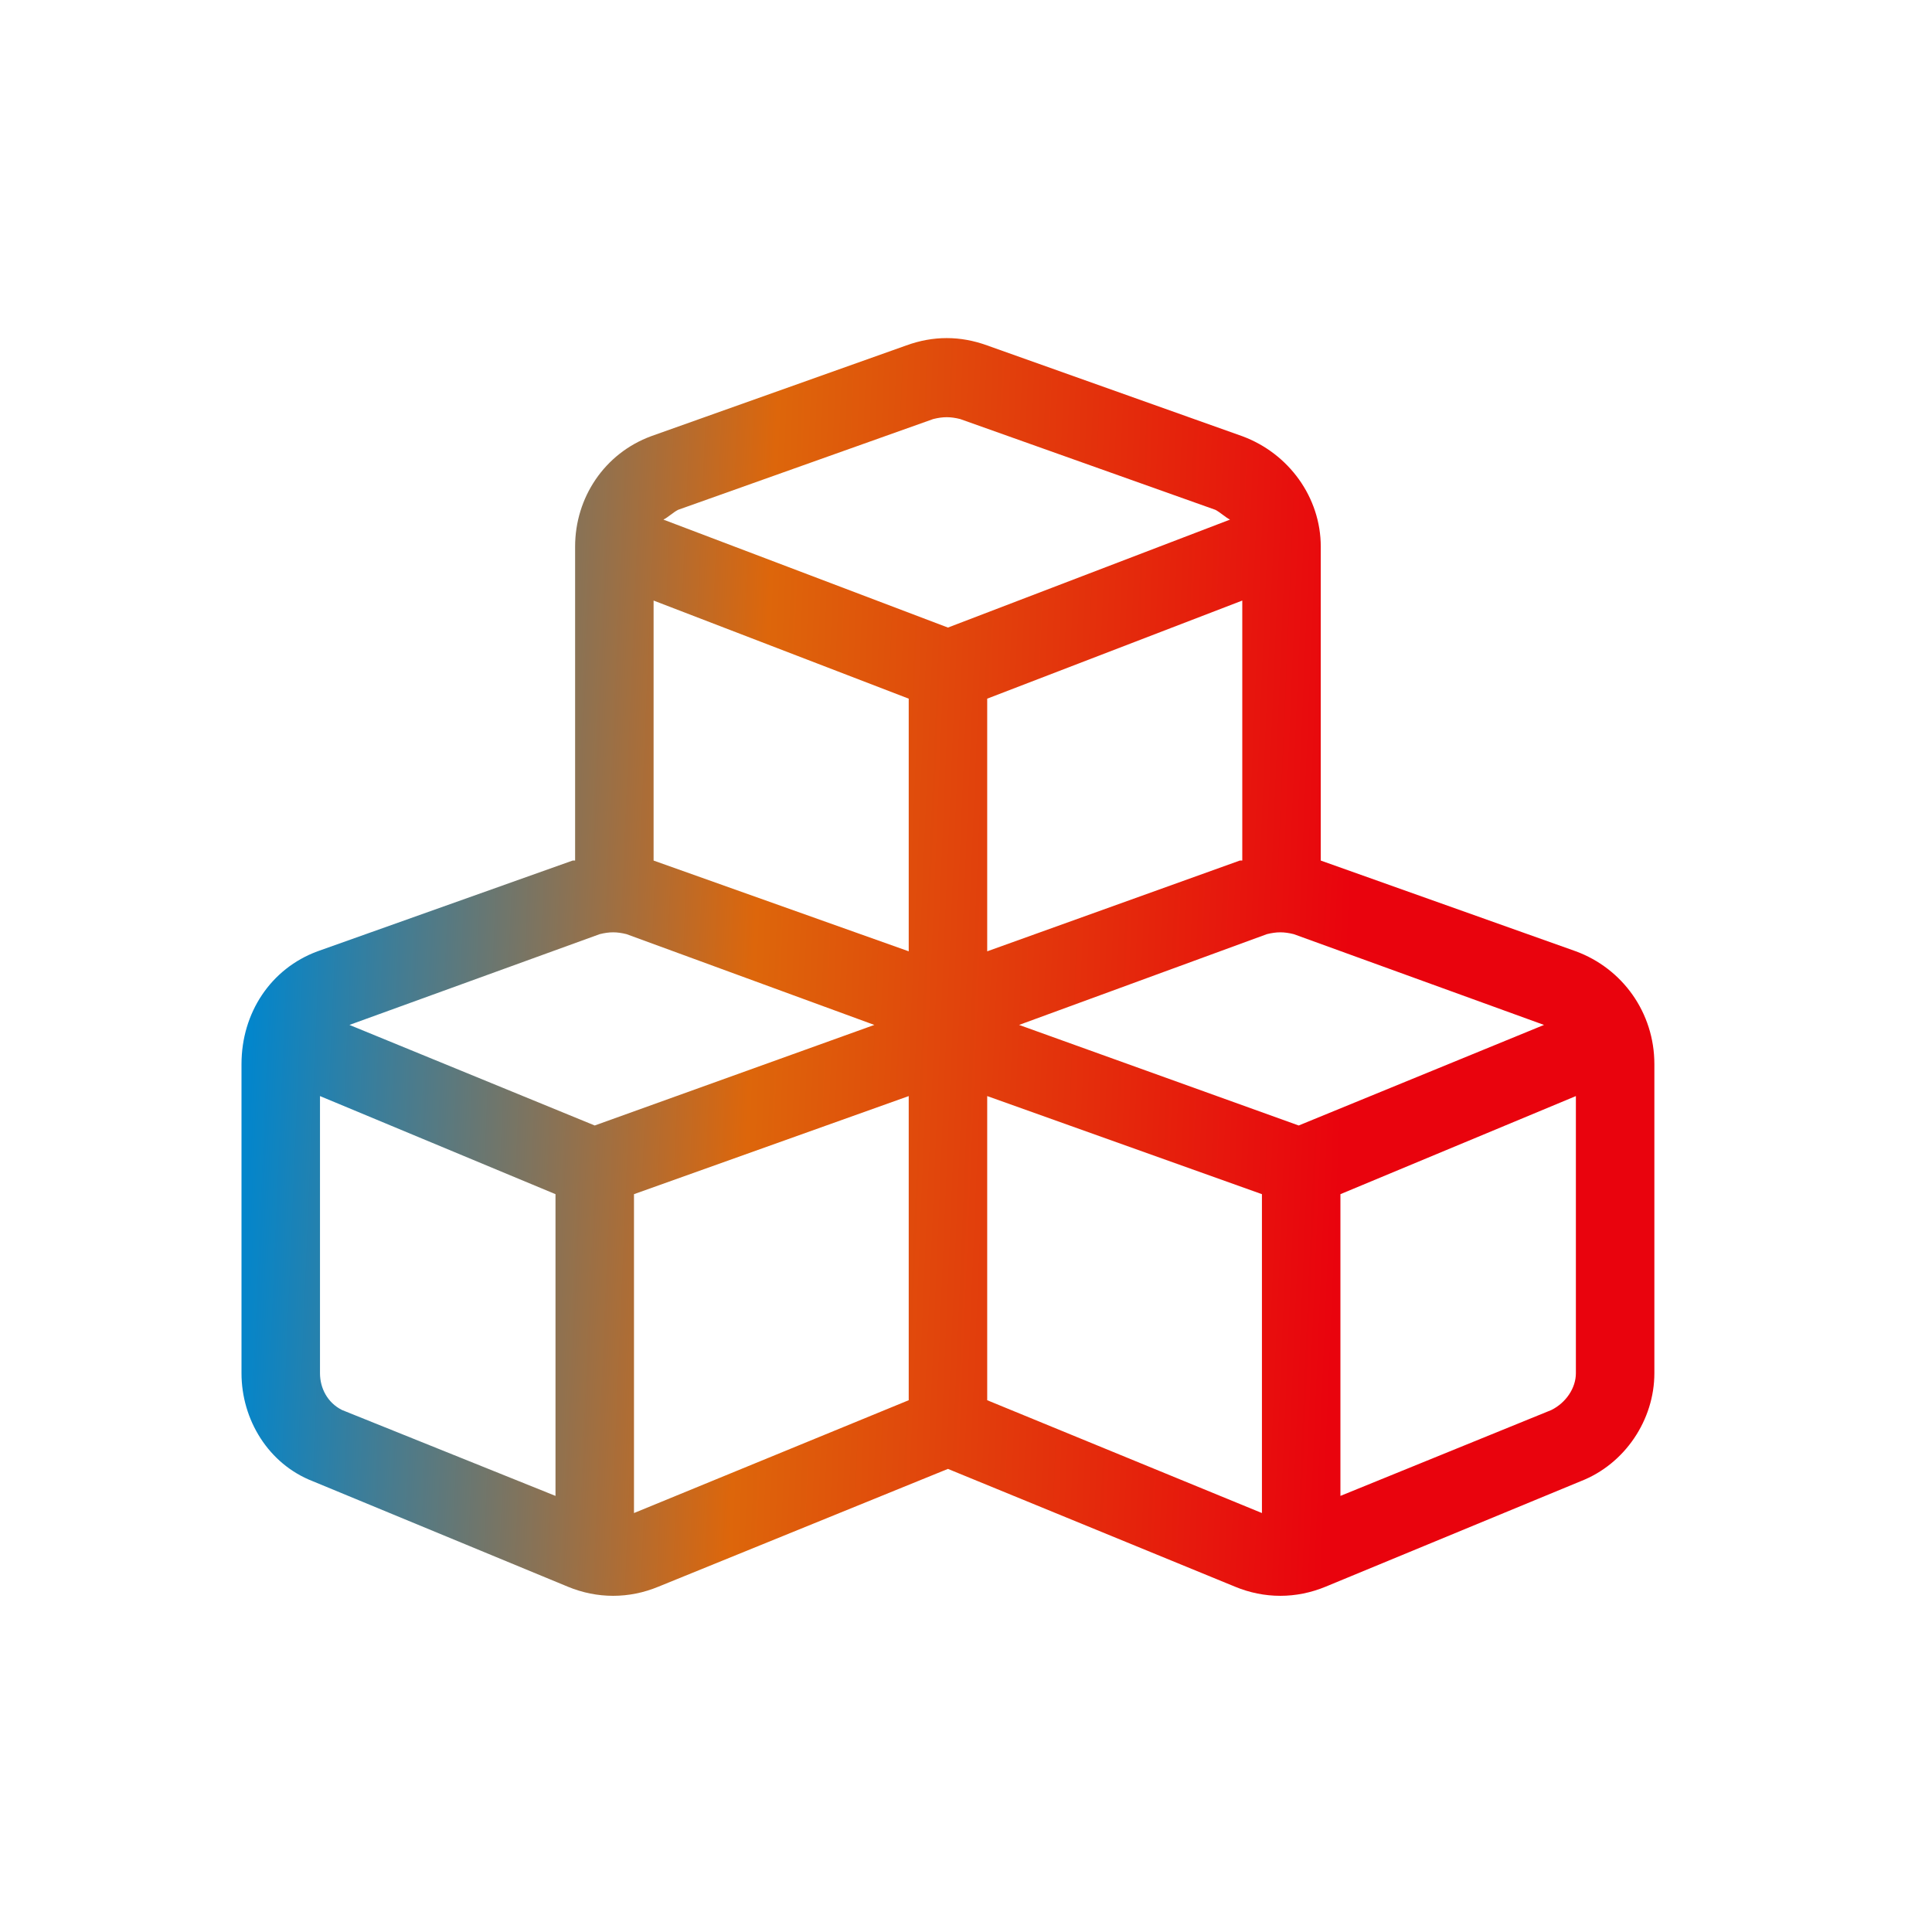 <svg width="40" height="40" viewBox="0 0 40 40" fill="none" xmlns="http://www.w3.org/2000/svg">
<path d="M19.88 8.676C19.677 8.625 19.524 8.625 19.321 8.676L14.04 10.555C13.938 10.606 13.837 10.707 13.735 10.758L19.626 12.993L25.466 10.758C25.365 10.707 25.263 10.606 25.162 10.555L19.88 8.676ZM13.532 17.817L18.814 19.696V14.465L13.532 12.434V17.817ZM20.439 19.696L25.669 17.817H25.72V12.434L20.439 14.465V19.696ZM27.345 11.317V17.817L32.627 19.696C33.592 20.052 34.252 20.966 34.252 22.032V28.431C34.252 29.396 33.643 30.31 32.729 30.666L27.447 32.85C26.837 33.103 26.177 33.103 25.568 32.85L19.626 30.412L13.633 32.85C13.024 33.103 12.364 33.103 11.754 32.85L6.473 30.666C5.559 30.31 5 29.396 5 28.431V22.032C5 20.966 5.609 20.052 6.574 19.696L11.856 17.817H11.907V11.317C11.907 10.301 12.516 9.387 13.481 9.031L18.763 7.152C19.321 6.949 19.88 6.949 20.439 7.152L25.72 9.031C26.685 9.387 27.345 10.301 27.345 11.317ZM18.814 22.693L13.126 24.724V31.326L18.814 28.99V22.693ZM7.082 29.193L11.501 30.971V24.724L6.625 22.693V28.431C6.625 28.736 6.777 29.041 7.082 29.193ZM26.127 31.326V24.724L20.439 22.693V28.99L26.127 31.326ZM27.752 30.971L32.119 29.193C32.424 29.041 32.627 28.736 32.627 28.431V22.693L27.752 24.724V30.971ZM12.973 19.341C12.77 19.29 12.618 19.29 12.415 19.341L7.235 21.22L12.313 23.302L18.102 21.22L12.973 19.341ZM26.228 19.341L21.099 21.22L26.888 23.302L31.967 21.22L26.787 19.341C26.584 19.29 26.431 19.29 26.228 19.341Z" fill="url(#paint0_linear_6010_7480)"/>
<defs>
<linearGradient id="paint0_linear_6010_7480" x1="5" y1="22.552" x2="27.781" y2="23.507" gradientUnits="userSpaceOnUse">
<stop stop-color="#0086CE"/>
<stop offset="0.46" stop-color="#DD660B"/>
<stop offset="1" stop-color="#E9030D"/>
</linearGradient>
</defs>
</svg>
